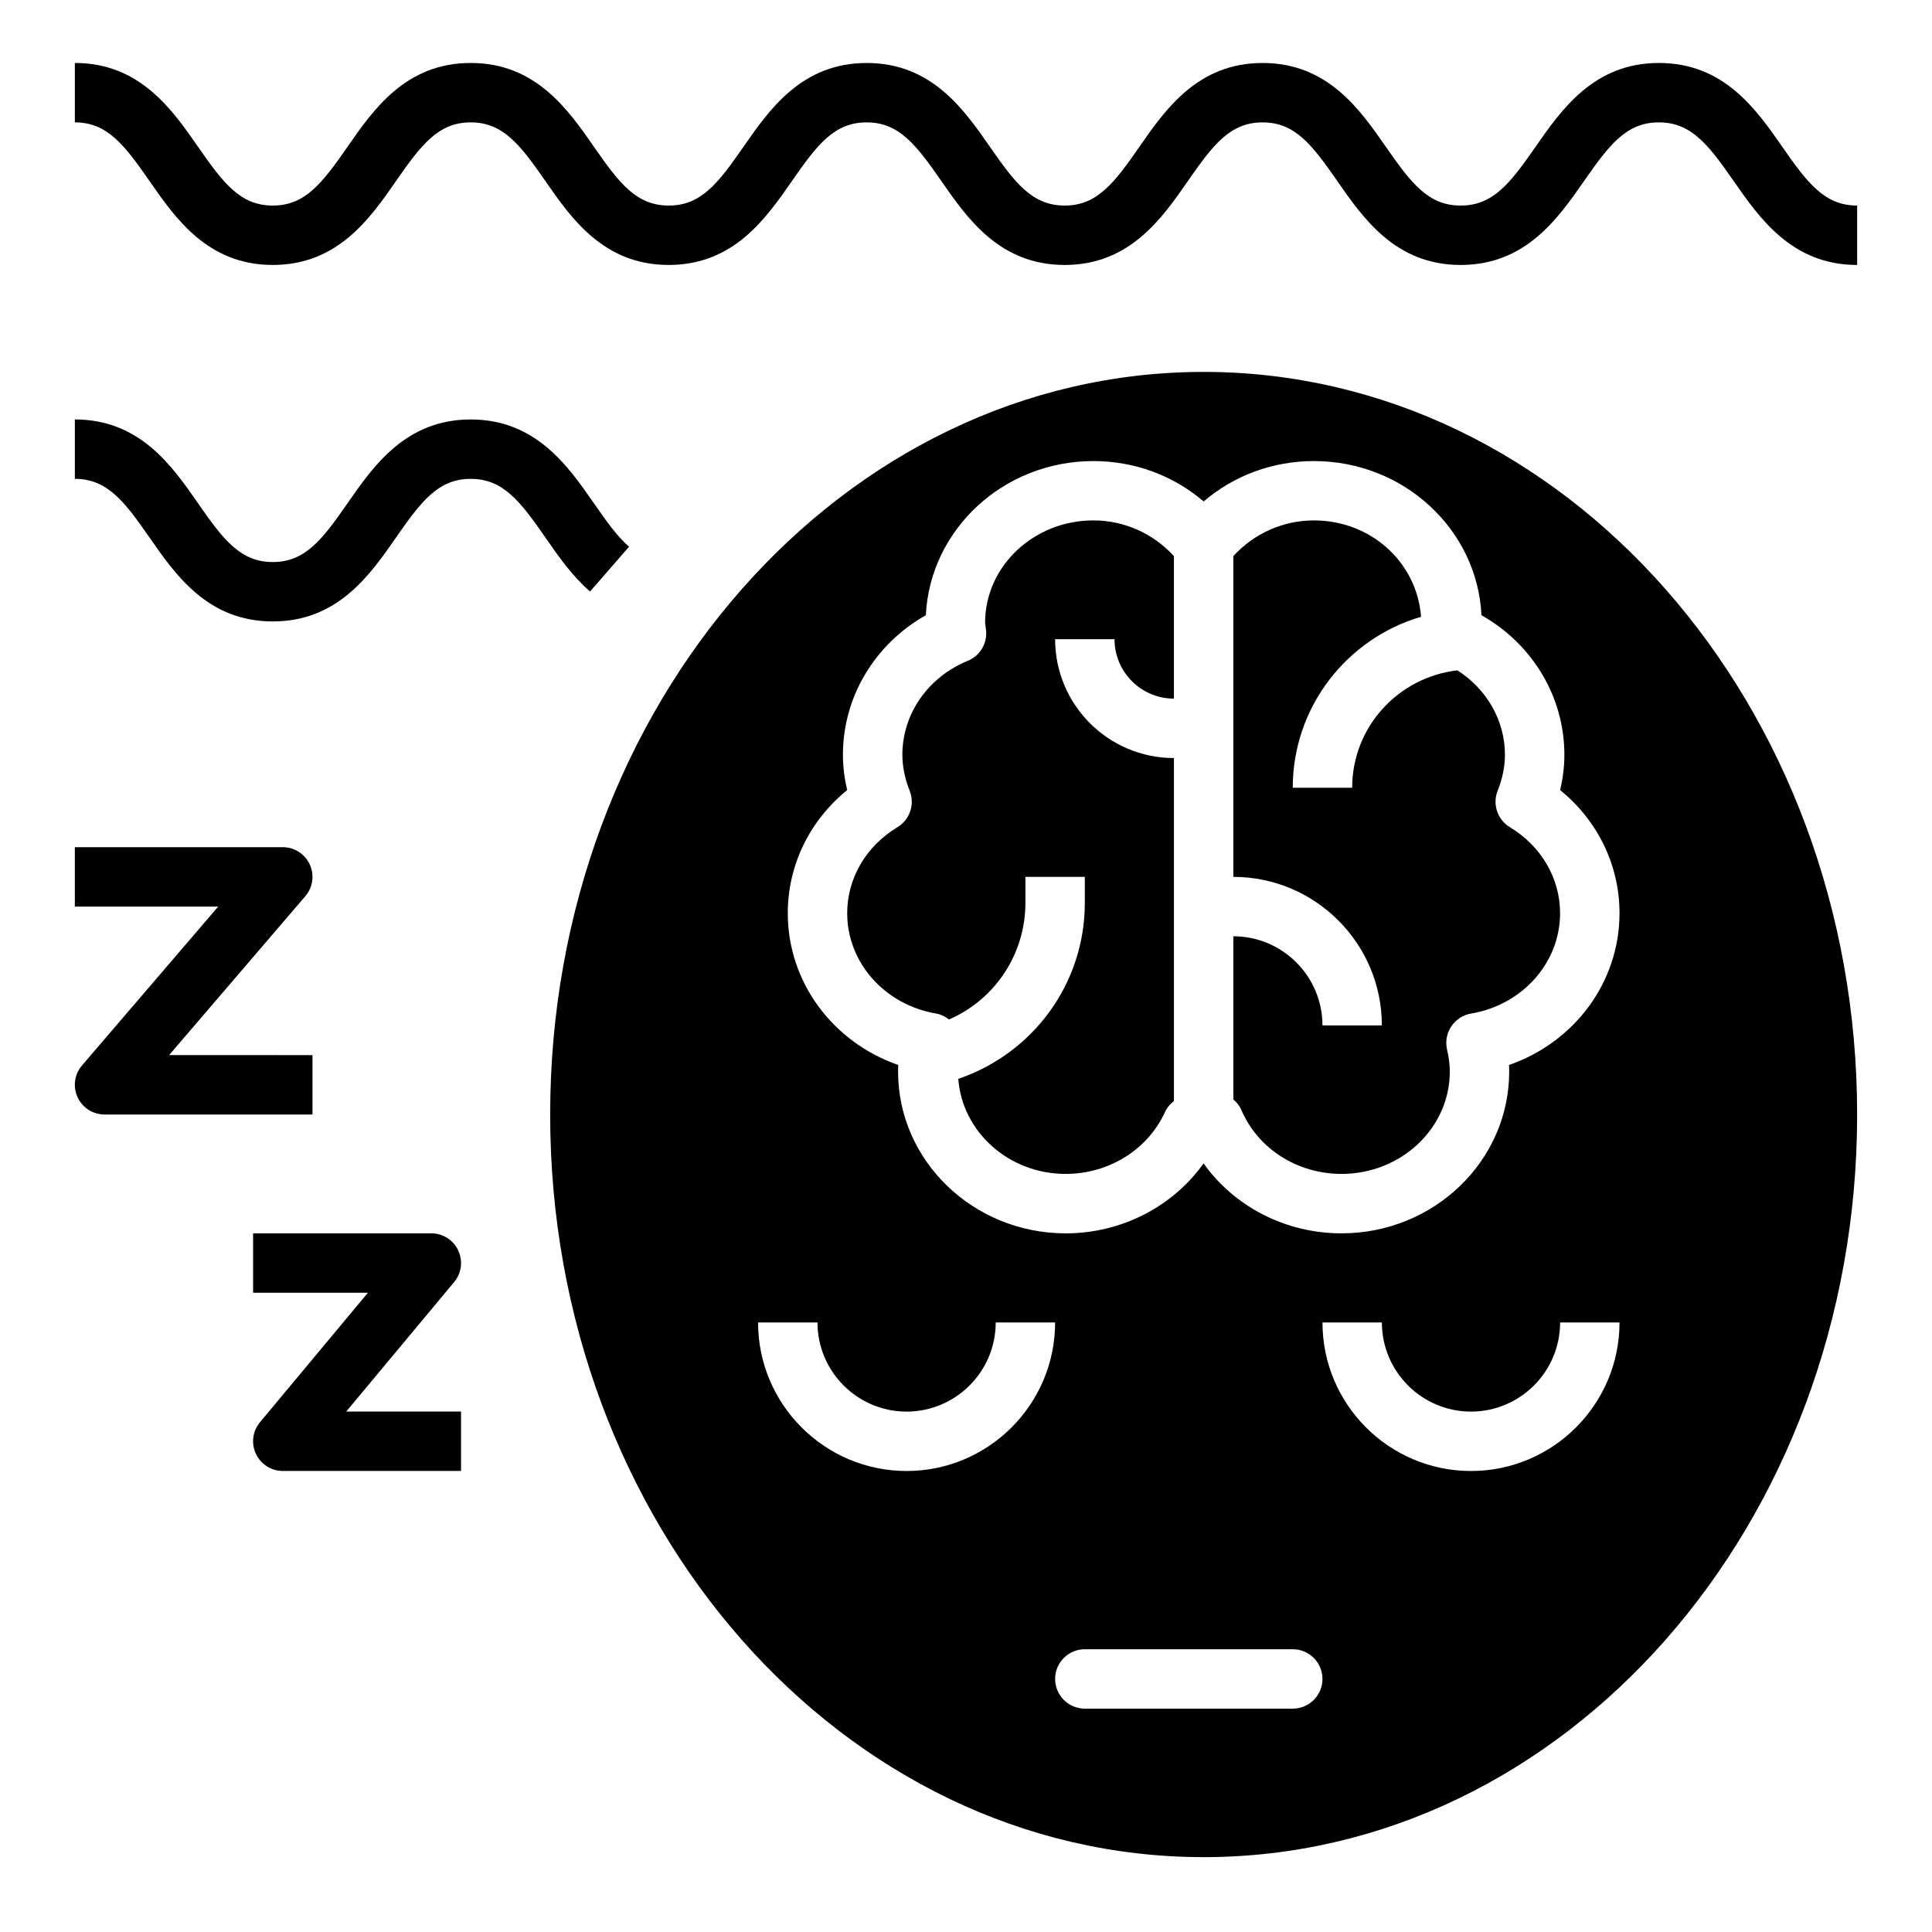 <?xml version="1.0" encoding="UTF-8"?>
<!-- Uploaded to: SVG Repo, www.svgrepo.com, Generator: SVG Repo Mixer Tools -->
<svg fill="#000000" width="800px" height="800px" version="1.1" viewBox="144 144 512 512" xmlns="http://www.w3.org/2000/svg">
 <g>
  <path d="m165.73 426.36c-2.008 2.332-2.457 5.621-1.172 8.414 1.281 2.785 4.07 4.582 7.148 4.582h55.105v-15.742l-37.992-0.004 36.094-42.109c2.008-2.332 2.457-5.621 1.172-8.414-1.285-2.785-4.07-4.578-7.148-4.578h-55.105v15.742h37.992z"/>
  <path d="m265.43 475.38c-1.289-2.766-4.07-4.535-7.125-4.535h-47.23v15.742h30.426l-28.605 34.32c-1.953 2.348-2.379 5.613-1.078 8.375 1.297 2.766 4.074 4.539 7.129 4.539h47.23v-15.742h-30.426l28.605-34.32c1.957-2.352 2.375-5.617 1.074-8.379z"/>
  <path d="m544.13 363.21c-3.289-1.992-4.668-6.078-3.234-9.652 1.273-3.219 1.93-6.422 1.93-9.539 0-9.094-4.832-17.391-12.594-22.371-15.664 1.809-27.895 14.988-27.895 31.117h-15.742c0-21.453 14.383-39.574 34-45.312-1.09-14.477-13.34-25.535-28.383-25.535-8.305 0-15.895 3.504-21.363 9.453v85.012c21.703 0 39.359 17.656 39.359 39.359h-15.742c0-13.02-10.598-23.617-23.617-23.617v43.242c0.875 0.754 1.637 1.652 2.117 2.769 4.406 10.305 14.832 16.965 26.559 16.965 15.816 0 28.688-12.164 28.688-27.109 0-1.844-0.234-3.746-0.723-5.816-0.496-2.117-0.094-4.344 1.109-6.156s3.102-3.047 5.242-3.41c13.664-2.312 23.598-13.508 23.598-26.605 0-9.234-4.973-17.754-13.309-22.793z"/>
  <path d="m405.06 309.03c0.156 1.109 0.219 1.598 0.27 2.102 0.309 3.449-1.668 6.684-4.863 7.988-10.523 4.297-17.328 14.066-17.328 24.898 0 3.117 0.652 6.32 1.93 9.539 1.434 3.574 0.055 7.66-3.234 9.652-8.348 5.039-13.32 13.559-13.32 22.793 0 13.098 9.934 24.293 23.609 26.609 1.266 0.211 2.379 0.805 3.379 1.559 12.141-5.269 20.242-17.281 20.242-30.887v-6.902h15.742v6.902c0 21.324-13.641 39.848-33.535 46.625 1.062 14.043 13.359 25.191 28.473 25.191 11.445 0 21.781-6.445 26.324-16.43 0.535-1.172 1.379-2.117 2.356-2.883v-90.895c-17.367 0-31.488-14.121-31.488-31.488h15.742c0 8.684 7.062 15.742 15.742 15.742v-37.777c-5.465-5.949-13.055-9.453-21.359-9.453-15.816 0-28.68 12.164-28.68 27.113z"/>
  <path d="m462.98 242.56c-95.645 0-173.18 88.113-173.18 196.8s77.539 196.8 173.18 196.8c95.645 0 173.18-88.113 173.18-196.8 0-108.69-77.539-196.8-173.18-196.8zm-78.723 291.27c-21.703 0-39.359-17.656-39.359-39.359h15.742c0 13.02 10.598 23.617 23.617 23.617 13.02 0 23.617-10.598 23.617-23.617h15.742c0 21.699-17.656 39.359-39.359 39.359zm102.34 62.977h-55.105c-4.344 0-7.871-3.527-7.871-7.871s3.527-7.871 7.871-7.871h55.105c4.344 0 7.871 3.527 7.871 7.871s-3.523 7.871-7.871 7.871zm47.234-62.977c-21.703 0-39.359-17.656-39.359-39.359h15.742c0 13.02 10.598 23.617 23.617 23.617s23.617-10.598 23.617-23.617h15.742c0 21.699-17.656 39.359-39.359 39.359zm10.082-107.6c0.023 0.59 0.039 1.172 0.039 1.762 0 23.633-19.926 42.855-44.43 42.855-14.848 0-28.379-7.055-36.559-18.531-8.184 11.465-21.781 18.535-36.531 18.535-24.496 0-44.43-19.223-44.43-42.855 0-0.582 0.016-1.172 0.039-1.762-17.336-6.031-29.27-21.934-29.27-40.227 0-12.73 5.785-24.547 15.75-32.637-0.754-3.117-1.133-6.234-1.133-9.344 0-15.383 8.461-29.363 21.973-36.984 1.086-22.703 20.578-40.855 44.383-40.855 10.934 0 21.199 3.824 29.238 10.707 8.039-6.887 18.301-10.707 29.238-10.707 23.797 0 43.297 18.152 44.383 40.855 13.508 7.621 21.973 21.602 21.973 36.984 0 3.109-0.379 6.234-1.133 9.344 9.961 8.09 15.746 19.906 15.746 32.637 0 18.293-11.934 34.195-29.277 40.223z"/>
  <path d="m183.6 191.94c6.887 9.926 15.461 22.277 32.684 22.277 17.23 0 25.805-12.352 32.691-22.277 6.684-9.621 11.203-15.508 19.766-15.508 8.566 0 13.082 5.894 19.766 15.508 6.887 9.926 15.469 22.277 32.699 22.277s25.805-12.352 32.691-22.277c6.684-9.621 11.203-15.508 19.766-15.508 8.574 0 13.098 5.894 19.781 15.516 6.887 9.918 15.469 22.27 32.699 22.27 17.223 0 25.797-12.352 32.684-22.277 6.676-9.621 11.203-15.508 19.766-15.508 8.574 0 13.098 5.894 19.781 15.508 6.894 9.926 15.469 22.277 32.707 22.277 17.246 0 25.828-12.352 32.73-22.27 6.691-9.621 11.219-15.516 19.805-15.516 8.582 0 13.113 5.894 19.797 15.508 6.914 9.926 15.5 22.277 32.75 22.277v-15.742c-8.59 0-13.113-5.894-19.805-15.516-6.898-9.93-15.48-22.273-32.727-22.273s-25.828 12.352-32.73 22.27c-6.691 9.621-11.219 15.52-19.809 15.52-8.574 0-13.098-5.894-19.781-15.508-6.894-9.926-15.469-22.277-32.707-22.277-17.23 0-25.805 12.352-32.691 22.277-6.676 9.613-11.203 15.508-19.758 15.508-8.566 0-13.09-5.894-19.773-15.508-6.887-9.926-15.469-22.277-32.707-22.277-17.23 0-25.805 12.352-32.691 22.277-6.676 9.621-11.203 15.508-19.766 15.508-8.566 0-13.09-5.894-19.773-15.516-6.898-9.922-15.461-22.273-32.699-22.273-17.238 0-25.805 12.352-32.691 22.277-6.688 9.613-11.203 15.512-19.77 15.512-8.559 0-13.082-5.898-19.758-15.508-6.891-9.93-15.461-22.281-32.688-22.281v15.742c8.559 0.004 13.086 5.898 19.762 15.512z"/>
  <path d="m183.6 286.41c6.887 9.926 15.461 22.277 32.684 22.277 17.23 0 25.805-12.352 32.691-22.277 6.684-9.621 11.203-15.508 19.766-15.508 8.566 0 13.09 5.894 19.773 15.508 3.465 5 7.055 10.172 11.848 14.352l10.344-11.871c-3.312-2.891-6.203-7.055-9.266-11.453-6.887-9.926-15.469-22.277-32.699-22.277s-25.805 12.352-32.691 22.277c-6.684 9.621-11.203 15.508-19.766 15.508-8.559 0-13.082-5.894-19.758-15.508-6.891-9.93-15.461-22.281-32.688-22.281v15.742c8.559 0.004 13.086 5.898 19.762 15.512z"/>
 </g>
</svg>